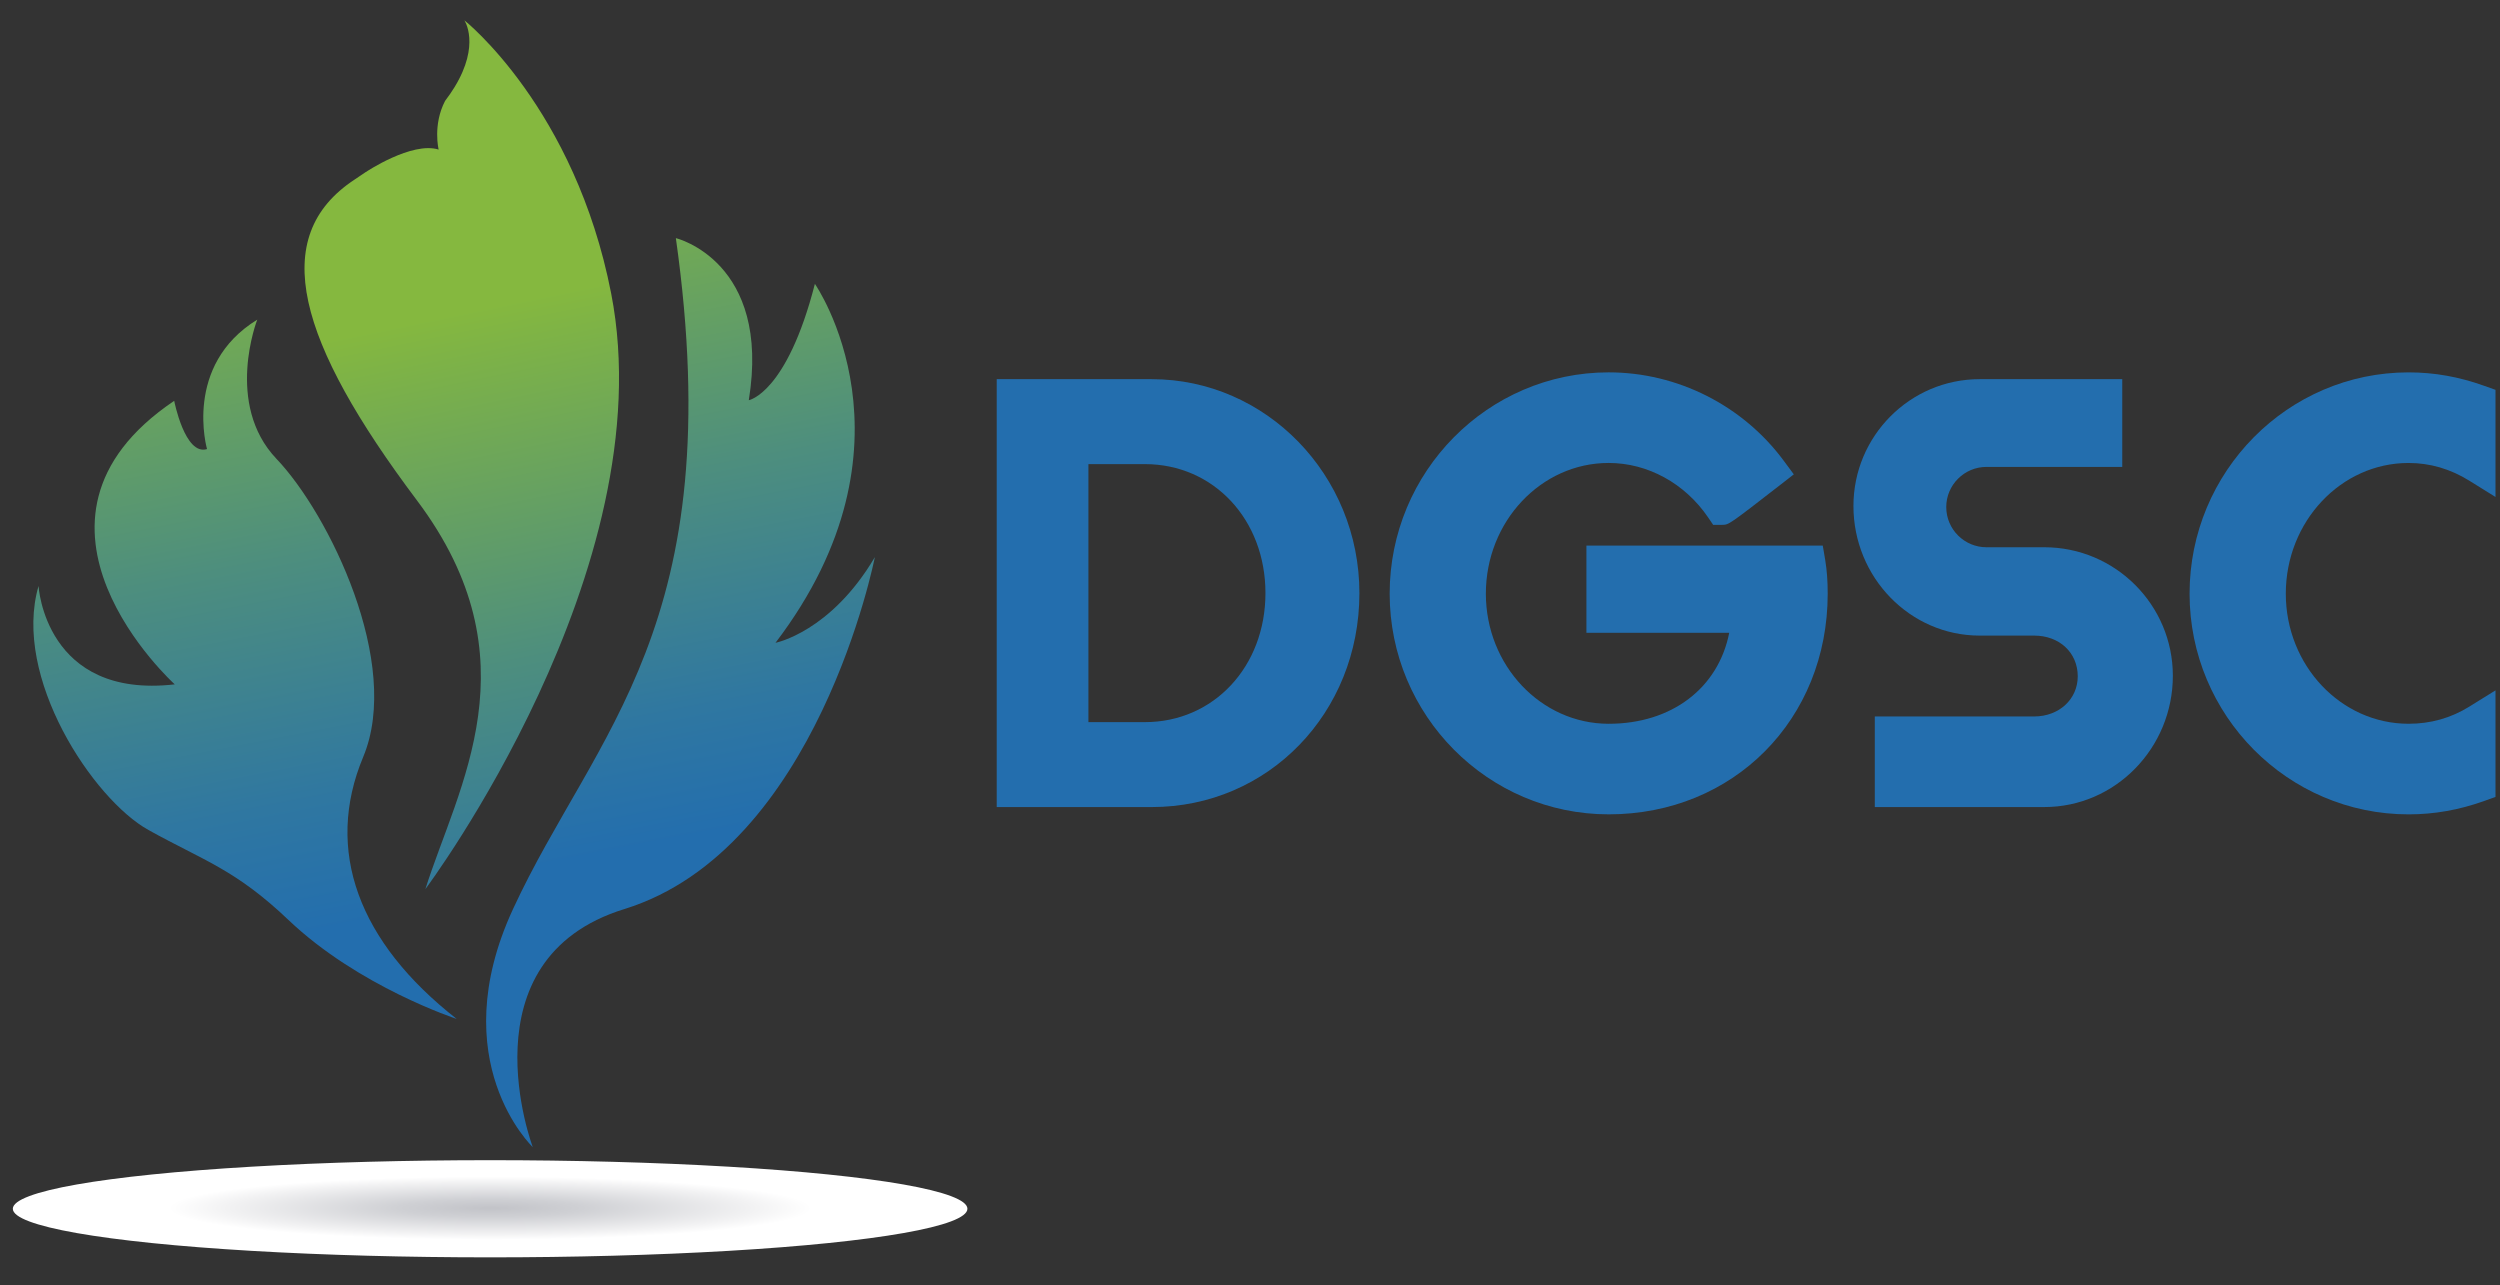 <?xml version="1.0" encoding="utf-8"?>
<!-- Generator: Adobe Illustrator 16.0.0, SVG Export Plug-In . SVG Version: 6.00 Build 0)  -->
<!DOCTYPE svg PUBLIC "-//W3C//DTD SVG 1.1//EN" "http://www.w3.org/Graphics/SVG/1.1/DTD/svg11.dtd">
<svg version="1.1" id="Capa_1" xmlns="http://www.w3.org/2000/svg" xmlns:xlink="http://www.w3.org/1999/xlink" x="0px" y="0px"
	 width="122px" height="62.72px" viewBox="0 0 122 62.72" enable-background="new 0 0 122 62.72" xml:space="preserve">
<rect x="0" y="0" width="122" height="62.72" fill="#333333" stroke="none"/>
<g>
	<g>
		<g>
			<g>
				
					<linearGradient id="SVGID_1_" gradientUnits="userSpaceOnUse" x1="280.321" y1="111.805" x2="280.321" y2="71.255" gradientTransform="matrix(0.982 -0.191 0.191 0.982 -282.643 -5.818)">
					<stop  offset="0.112" style="stop-color:#236EAE"/>
					<stop  offset="0.269" style="stop-color:#2F77A1"/>
					<stop  offset="0.56" style="stop-color:#4D8E7E"/>
					<stop  offset="0.951" style="stop-color:#7EB346"/>
					<stop  offset="1" style="stop-color:#85B83F"/>
				</linearGradient>
				<path fill="url(#SVGID_1_)" d="M22.285,49.723c0,0-4.787-1.566-8.217-4.837c-2.586-2.461-4.117-2.88-6.823-4.382
					c-2.706-1.505-6.66-7.466-5.364-11.906c0,0,0.313,5.525,6.647,4.799c0,0-8.782-7.939-0.027-13.836c0,0,0.523,2.692,1.602,2.354
					c0,0-1.177-4.087,2.451-6.316c0,0-1.609,4.123,0.943,6.798c2.553,2.679,6.133,9.983,4.227,14.543
					C15.82,41.498,17.496,45.978,22.285,49.723z"/>
				
					<linearGradient id="SVGID_2_" gradientUnits="userSpaceOnUse" x1="301.715" y1="110.623" x2="301.715" y2="71.467" gradientTransform="matrix(0.982 -0.191 0.191 0.982 -282.643 -5.818)">
					<stop  offset="0.112" style="stop-color:#236EAE"/>
					<stop  offset="0.269" style="stop-color:#2F77A1"/>
					<stop  offset="0.56" style="stop-color:#4D8E7E"/>
					<stop  offset="0.951" style="stop-color:#7EB346"/>
					<stop  offset="1" style="stop-color:#85B83F"/>
				</linearGradient>
				<path fill="url(#SVGID_2_)" d="M26,55.981c0,0-4.403-4.185-0.964-11.621c3.984-8.618,10.612-13.833,7.946-32.74
					c0,0,4.662,1.125,3.559,7.911c0,0,1.854-0.331,3.226-5.678c0,0,5.459,7.825-1.923,17.516c0,0,2.691-0.522,4.849-4.181
					c0,0-2.788,14.256-12.224,17.174C22.536,46.816,26,55.981,26,55.981z"/>
			</g>
			
				<linearGradient id="SVGID_3_" gradientUnits="userSpaceOnUse" x1="-32.963" y1="104.635" x2="-32.963" y2="65.326" gradientTransform="matrix(0.979 -0.202 0.202 0.979 41.584 -55.388)">
				<stop  offset="0.112" style="stop-color:#236EAE"/>
				<stop  offset="0.269" style="stop-color:#2F77A1"/>
				<stop  offset="0.56" style="stop-color:#4D8E7E"/>
				<stop  offset="0.951" style="stop-color:#7EB346"/>
				<stop  offset="1" style="stop-color:#85B83F"/>
			</linearGradient>
			<path fill="url(#SVGID_3_)" d="M22.661,0.99c0,0,0.799,1.178-0.483,3.269l0,0c0,0,0,0-0.001,0.002
				c-0.13,0.212-0.282,0.432-0.458,0.665c-0.608,1.17-0.313,2.373-0.313,2.373c-1.307-0.408-3.552,1.096-3.552,1.096V8.392
				c-0.18,0.122-0.361,0.246-0.553,0.373c-4.246,2.799-2.777,7.904,3.049,15.658c5.827,7.753,1.989,13.961,0.408,18.966
				c0,0,11.688-15.606,9.068-29.063C28.065,5.273,22.661,0.99,22.661,0.99z"/>
		</g>
		
			<radialGradient id="SVGID_4_" cx="32.394" cy="58.988" r="16.586" gradientTransform="matrix(0.946 0 0 0.093 -6.719 53.471)" gradientUnits="userSpaceOnUse">
			<stop  offset="0" style="stop-color:#C2C3C8"/>
			<stop  offset="0.287" style="stop-color:#CFD0D4"/>
			<stop  offset="0.818" style="stop-color:#F2F2F3"/>
			<stop  offset="1" style="stop-color:#FFFFFF"/>
		</radialGradient>
		<ellipse fill="url(#SVGID_4_)" cx="23.918" cy="58.988" rx="23.292" ry="2.371"/>
	</g>
	<g>
		<path fill="#236EAE" d="M56.2,18.503H48.64v20.882H56.2c5.686,0,10.139-4.587,10.139-10.441
			C66.339,23.188,61.79,18.503,56.2,18.503z M53.115,22.649h2.756c3.354,0,5.883,2.706,5.883,6.294c0,3.591-2.529,6.297-5.883,6.297
			h-2.756V22.649z"/>
		<path fill="#236EAE" d="M88.951,26.624H77.417v4.257h6.969c-0.53,2.689-2.795,4.439-5.883,4.439c-3.305,0-5.993-2.849-5.993-6.349
			c0-3.517,2.688-6.379,5.993-6.379c1.903,0,3.717,0.993,4.849,2.652l0.25,0.368h0.445c0.32-0.002,0.32-0.002,2.845-1.961
			l0.646-0.503l-0.487-0.658c-1.996-2.703-5.192-4.319-8.547-4.319c-5.894,0-10.688,4.846-10.688,10.8
			c0,5.938,4.795,10.769,10.688,10.769c6.092,0,10.688-4.629,10.688-10.769c0-0.627-0.039-1.15-0.122-1.646L88.951,26.624z"/>
		<path fill="#236EAE" d="M99.764,26.706h-2.826c-1.079,0-1.961-0.878-1.961-1.962c0-1.078,0.882-1.959,1.961-1.959h6.628v-4.282
			h-6.958c-3.396,0-6.16,2.775-6.16,6.188c0,3.488,2.764,6.326,6.16,6.326h2.662c1.23,0,2.124,0.834,2.124,1.986
			c0,1.117-0.912,1.96-2.124,1.96h-7.78v4.421h8.274c3.457,0,6.271-2.876,6.271-6.408C106.035,29.518,103.221,26.706,99.764,26.706z
			"/>
		<path fill="#236EAE" d="M117.539,22.593c1.045,0,2.041,0.292,2.96,0.863l1.281,0.796v-5.228l-0.556-0.198
			c-1.225-0.439-2.43-0.654-3.686-0.654c-5.892,0-10.687,4.846-10.687,10.8c0,5.938,4.795,10.769,10.687,10.769
			c1.256,0,2.461-0.214,3.686-0.651l0.556-0.201V33.69l-1.281,0.795c-0.89,0.555-1.886,0.835-2.96,0.835
			c-3.304,0-5.992-2.849-5.992-6.349C111.547,25.455,114.235,22.593,117.539,22.593z"/>
	</g>
	<polygon fill="#236EAE" points="52.728,38.546 52.572,36.196 50.024,36.196 50.485,38.546 	"/>
</g>
</svg>

